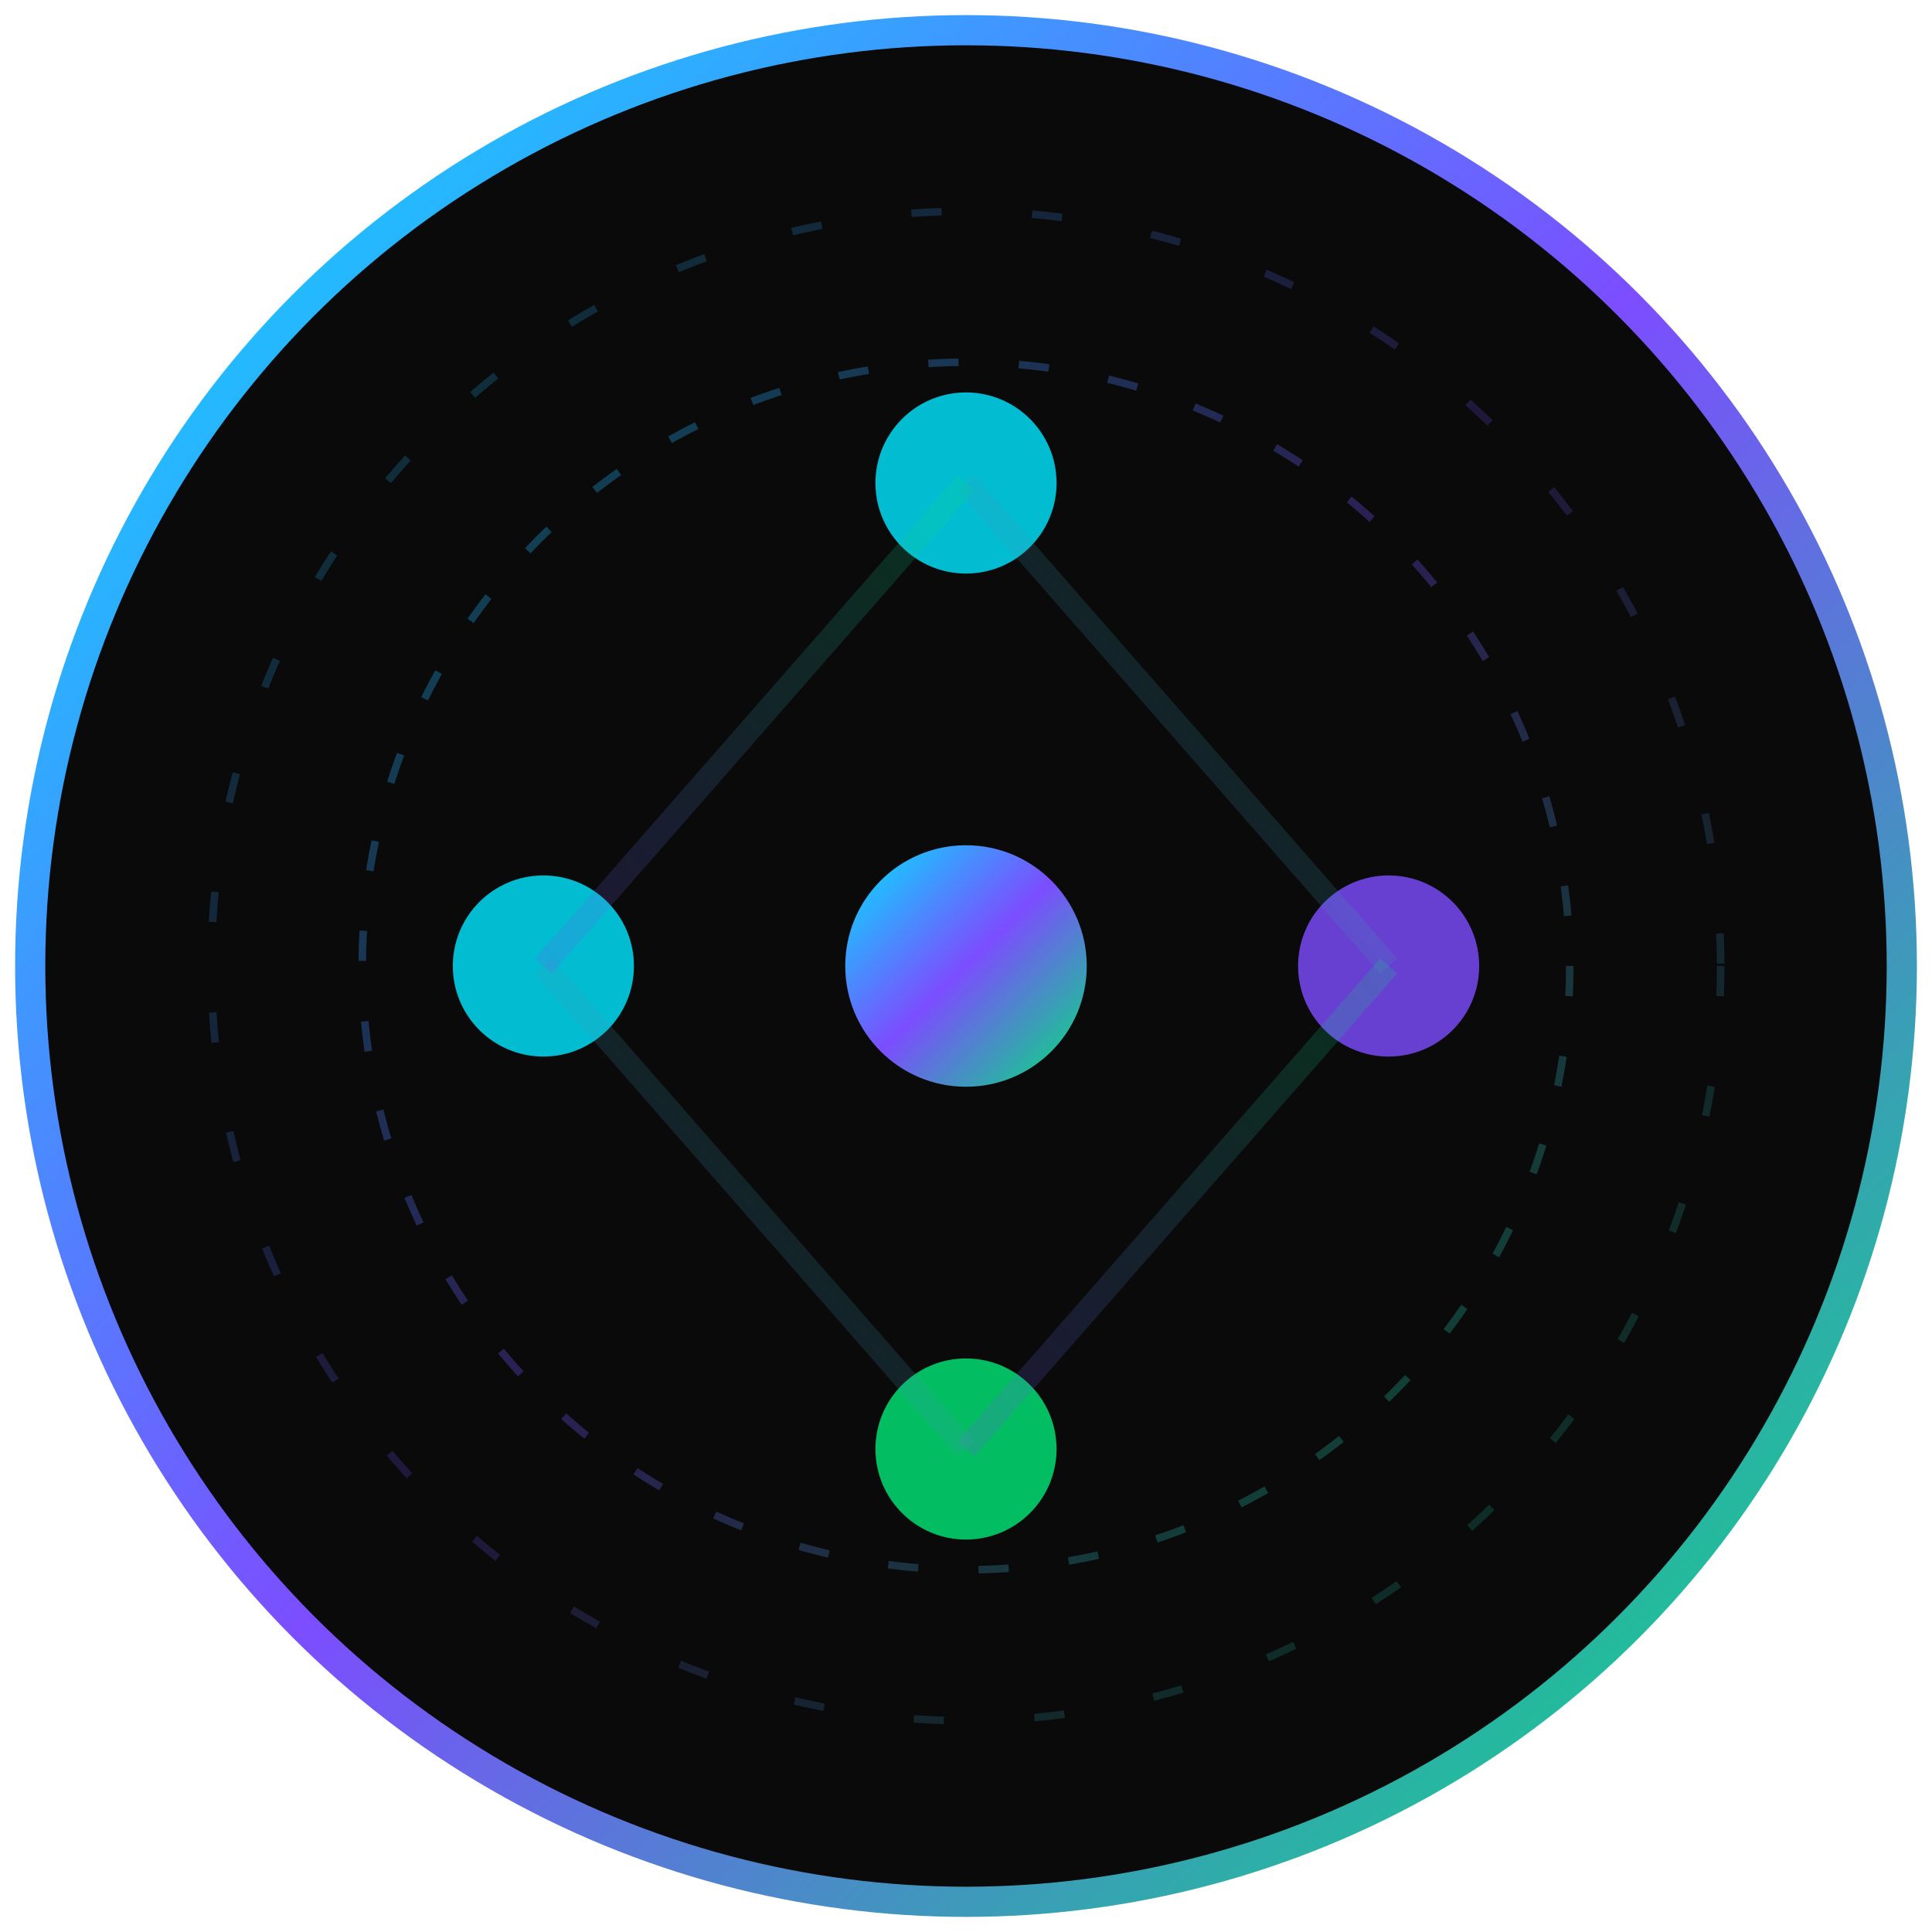 <svg xmlns="http://www.w3.org/2000/svg" viewBox="0 0 128 128" fill="none">
  <defs>
    <linearGradient id="grad1" x1="0%" y1="0%" x2="100%" y2="100%">
      <stop offset="0%" style="stop-color:#00e5ff;stop-opacity:1" />
      <stop offset="50%" style="stop-color:#7c4dff;stop-opacity:1" />
      <stop offset="100%" style="stop-color:#00e676;stop-opacity:1" />
    </linearGradient>
    <linearGradient id="grad2" x1="100%" y1="0%" x2="0%" y2="100%">
      <stop offset="0%" style="stop-color:#00e676;stop-opacity:0.6" />
      <stop offset="100%" style="stop-color:#7c4dff;stop-opacity:0.6" />
    </linearGradient>
    <filter id="glow">
      <feGaussianBlur stdDeviation="2" result="coloredBlur"/>
      <feMerge>
        <feMergeNode in="coloredBlur"/>
        <feMergeNode in="SourceGraphic"/>
      </feMerge>
    </filter>
  </defs>
  
  <!-- Dark background circle -->
  <circle cx="64" cy="64" r="62" fill="#0a0a0a" stroke="url(#grad1)" stroke-width="2"/>
  
  <!-- Abstract AI symbol - interconnected nodes representing frontier AI -->
  <!-- Center node -->
  <circle cx="64" cy="64" r="8" fill="url(#grad1)" filter="url(#glow)"/>
  
  <!-- Outer nodes -->
  <circle cx="64" cy="32" r="6" fill="#00e5ff" opacity="0.9" filter="url(#glow)"/>
  <circle cx="92" cy="64" r="6" fill="#7c4dff" opacity="0.9" filter="url(#glow)"/>
  <circle cx="64" cy="96" r="6" fill="#00e676" opacity="0.9" filter="url(#glow)"/>
  <circle cx="36" cy="64" r="6" fill="#00e5ff" opacity="0.9" filter="url(#glow)"/>
  
  <!-- Connecting lines with gradient -->
  <line x1="64" y1="32" x2="64" y2="56" stroke="url(#grad1)" stroke-width="2" opacity="0.6"/>
  <line x1="92" y1="64" x2="72" y2="64" stroke="url(#grad1)" stroke-width="2" opacity="0.6"/>
  <line x1="64" y1="96" x2="64" y2="72" stroke="url(#grad1)" stroke-width="2" opacity="0.6"/>
  <line x1="36" y1="64" x2="56" y2="64" stroke="url(#grad1)" stroke-width="2" opacity="0.6"/>
  
  <!-- Diagonal connections for interconnectedness -->
  <line x1="64" y1="32" x2="92" y2="64" stroke="url(#grad2)" stroke-width="1.5" opacity="0.3"/>
  <line x1="92" y1="64" x2="64" y2="96" stroke="url(#grad2)" stroke-width="1.5" opacity="0.3"/>
  <line x1="64" y1="96" x2="36" y2="64" stroke="url(#grad2)" stroke-width="1.5" opacity="0.3"/>
  <line x1="36" y1="64" x2="64" y2="32" stroke="url(#grad2)" stroke-width="1.5" opacity="0.3"/>
  
  <!-- Subtle orbital rings -->
  <circle cx="64" cy="64" r="40" fill="none" stroke="url(#grad1)" stroke-width="0.5" opacity="0.3" stroke-dasharray="2,4"/>
  <circle cx="64" cy="64" r="50" fill="none" stroke="url(#grad1)" stroke-width="0.5" opacity="0.2" stroke-dasharray="2,6"/>
</svg>

